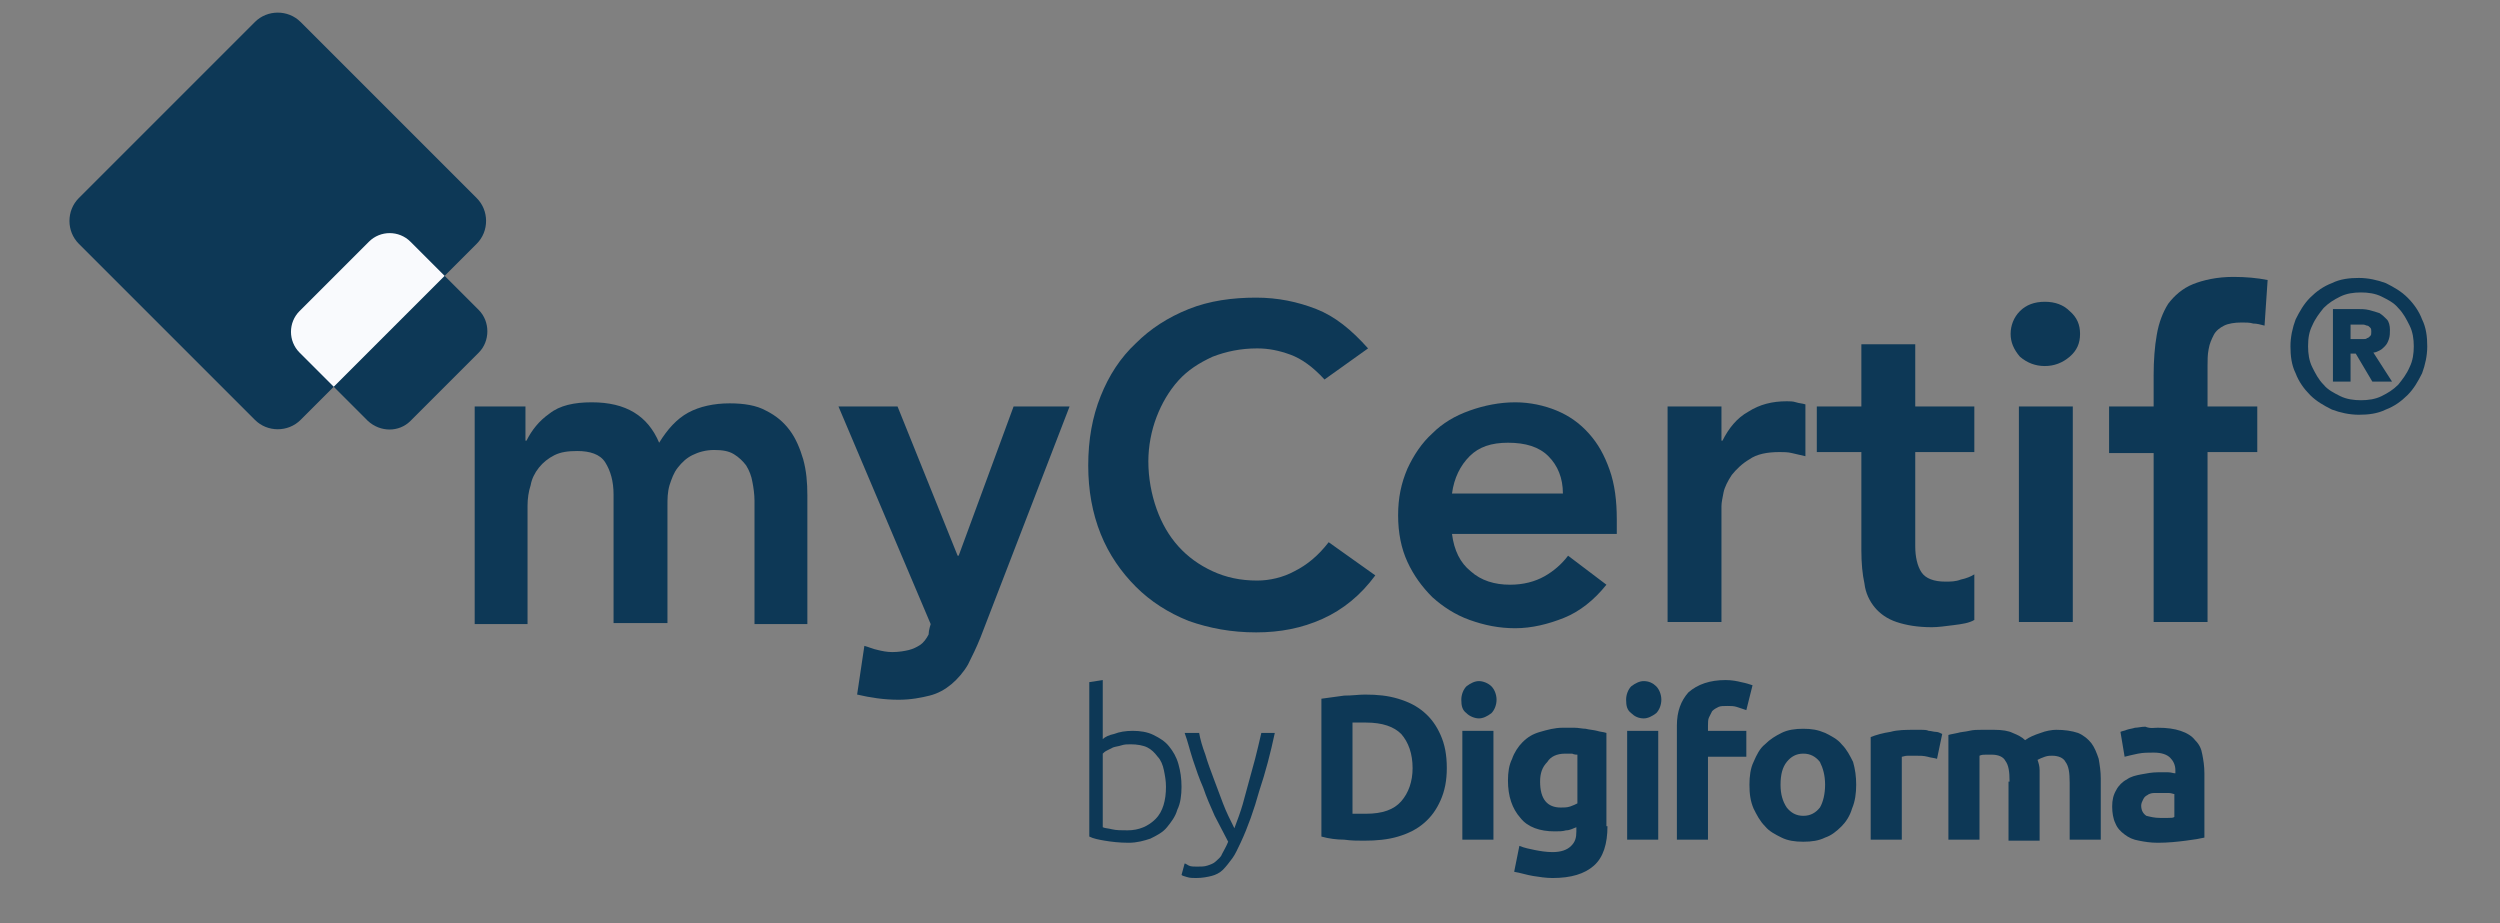<svg xmlns="http://www.w3.org/2000/svg" width="130" height="48" viewBox="0 0 130 48" fill="none"><rect x="0" y="0" width="130" height="48" fill="#808080" stroke="none"/><g id="Logo text (White)" clip-path="url(#clip0_229_818)"><g id="Group"><g id="Subtext"><g id="Bold text"><path id="Vector" d="M75.234 39.944C75.234 40.591 75.126 41.13 74.91 41.615C74.695 42.1 74.425 42.477 74.048 42.8C73.671 43.123 73.24 43.339 72.701 43.501C72.162 43.663 71.569 43.716 70.922 43.716C70.599 43.716 70.276 43.716 69.898 43.663C69.521 43.663 69.09 43.609 68.713 43.501V36.333C69.09 36.279 69.521 36.225 69.898 36.171C70.33 36.171 70.653 36.118 70.976 36.118C71.623 36.118 72.162 36.171 72.701 36.333C73.24 36.495 73.671 36.71 74.048 37.034C74.425 37.357 74.695 37.734 74.91 38.219C75.126 38.704 75.234 39.243 75.234 39.944ZM70.384 42.315C70.437 42.315 70.545 42.315 70.653 42.315C70.761 42.315 70.869 42.315 71.03 42.315C71.892 42.315 72.485 42.1 72.863 41.668C73.24 41.237 73.455 40.645 73.455 39.944C73.455 39.189 73.24 38.597 72.863 38.166C72.485 37.788 71.892 37.573 71.03 37.573C70.922 37.573 70.815 37.573 70.653 37.573C70.545 37.573 70.437 37.573 70.33 37.573V42.315H70.384Z" fill="#0D3856"></path><path id="Vector_2" d="M77.659 43.663H76.042V38.004H77.659V43.663Z" fill="#0D3856"></path><path id="Vector_3" d="M83.588 42.962C83.588 43.878 83.372 44.579 82.887 45.01C82.402 45.441 81.701 45.657 80.731 45.657C80.408 45.657 80.031 45.603 79.707 45.549C79.384 45.495 79.061 45.387 78.737 45.333L79.007 43.986C79.276 44.094 79.546 44.148 79.815 44.202C80.085 44.255 80.408 44.309 80.731 44.309C81.163 44.309 81.486 44.202 81.701 43.986C81.917 43.77 81.971 43.555 81.971 43.231V43.016C81.809 43.07 81.648 43.178 81.432 43.178C81.27 43.231 81.055 43.231 80.839 43.231C80.085 43.231 79.438 43.016 79.061 42.531C78.63 42.046 78.414 41.399 78.414 40.591C78.414 40.16 78.468 39.782 78.63 39.459C78.737 39.136 78.953 38.812 79.169 38.597C79.438 38.327 79.707 38.166 80.085 38.058C80.462 37.95 80.839 37.842 81.27 37.842C81.486 37.842 81.648 37.842 81.863 37.842C82.079 37.842 82.294 37.896 82.456 37.896C82.671 37.95 82.833 37.95 83.049 38.004C83.21 38.058 83.372 38.058 83.534 38.112V42.962H83.588ZM80.085 40.645C80.085 41.561 80.462 41.992 81.163 41.992C81.324 41.992 81.486 41.992 81.648 41.938C81.809 41.884 81.917 41.83 82.025 41.776V39.243C81.971 39.243 81.863 39.243 81.755 39.19C81.648 39.19 81.54 39.19 81.378 39.19C80.947 39.19 80.624 39.351 80.462 39.621C80.192 39.89 80.085 40.214 80.085 40.645Z" fill="#0D3856"></path><path id="Vector_4" d="M86.39 36.387C86.39 36.656 86.282 36.926 86.121 37.087C85.905 37.249 85.689 37.357 85.474 37.357C85.204 37.357 84.989 37.249 84.827 37.087C84.612 36.926 84.558 36.71 84.558 36.387C84.558 36.117 84.665 35.848 84.827 35.686C85.043 35.525 85.258 35.417 85.474 35.417C85.743 35.417 85.959 35.525 86.121 35.686C86.282 35.848 86.39 36.117 86.39 36.387ZM86.228 43.662H84.612V38.004H86.228V43.662Z" fill="#0D3856"></path><path id="Vector_5" d="M89.731 35.363C90.055 35.363 90.324 35.417 90.54 35.471C90.809 35.525 90.971 35.579 91.132 35.633L90.809 36.926C90.647 36.872 90.486 36.818 90.324 36.764C90.162 36.71 90.001 36.71 89.839 36.71C89.623 36.71 89.462 36.71 89.354 36.764C89.246 36.818 89.138 36.872 89.031 36.98C88.977 37.088 88.923 37.195 88.869 37.303C88.815 37.411 88.815 37.573 88.815 37.734V38.004H90.809V39.351H88.815V43.662H87.198V37.734C87.198 36.98 87.414 36.441 87.791 36.01C88.276 35.579 88.923 35.363 89.731 35.363Z" fill="#0D3856"></path><path id="Vector_6" d="M96.522 40.806C96.522 41.237 96.468 41.668 96.306 42.045C96.198 42.423 95.983 42.746 95.767 42.962C95.498 43.231 95.228 43.447 94.905 43.554C94.582 43.716 94.204 43.77 93.773 43.77C93.342 43.77 92.965 43.716 92.641 43.554C92.318 43.393 91.995 43.231 91.779 42.962C91.51 42.692 91.348 42.369 91.186 42.045C91.025 41.668 90.971 41.291 90.971 40.806C90.971 40.375 91.025 39.944 91.186 39.62C91.348 39.243 91.51 38.92 91.779 38.704C92.049 38.435 92.318 38.273 92.641 38.111C92.965 37.95 93.342 37.896 93.773 37.896C94.204 37.896 94.528 37.95 94.905 38.111C95.228 38.273 95.552 38.435 95.767 38.704C96.037 38.974 96.198 39.297 96.36 39.62C96.468 39.998 96.522 40.375 96.522 40.806ZM94.905 40.806C94.905 40.321 94.797 39.944 94.635 39.62C94.42 39.351 94.15 39.189 93.773 39.189C93.396 39.189 93.126 39.351 92.911 39.62C92.695 39.89 92.588 40.267 92.588 40.806C92.588 41.291 92.695 41.668 92.911 41.992C93.126 42.261 93.396 42.423 93.773 42.423C94.15 42.423 94.42 42.261 94.635 41.992C94.797 41.722 94.905 41.291 94.905 40.806Z" fill="#0D3856"></path><path id="Vector_7" d="M100.725 39.459C100.564 39.405 100.402 39.405 100.24 39.351C100.025 39.297 99.863 39.297 99.594 39.297C99.486 39.297 99.378 39.297 99.216 39.297C99.055 39.297 98.947 39.351 98.893 39.351V43.663H97.276V38.327C97.546 38.219 97.923 38.112 98.3 38.058C98.678 37.95 99.109 37.95 99.594 37.95C99.701 37.95 99.809 37.95 99.917 37.95C100.025 37.95 100.187 37.95 100.294 38.004C100.402 38.004 100.564 38.058 100.672 38.058C100.779 38.058 100.887 38.112 100.995 38.166L100.725 39.459Z" fill="#0D3856"></path><path id="Vector_8" d="M104.497 40.645C104.497 40.106 104.443 39.782 104.281 39.567C104.174 39.351 103.904 39.243 103.581 39.243C103.473 39.243 103.365 39.243 103.258 39.243C103.15 39.243 103.042 39.243 102.934 39.297V43.663H101.317V38.219C101.479 38.166 101.587 38.166 101.802 38.112C101.964 38.058 102.18 38.058 102.395 38.004C102.611 37.95 102.826 37.95 103.042 37.95C103.258 37.95 103.473 37.95 103.689 37.95C104.12 37.95 104.443 38.004 104.659 38.112C104.928 38.219 105.144 38.327 105.305 38.489C105.521 38.327 105.79 38.219 106.114 38.112C106.383 38.004 106.707 37.95 106.922 37.95C107.353 37.95 107.731 38.004 108.054 38.112C108.323 38.219 108.593 38.435 108.755 38.651C108.916 38.866 109.024 39.136 109.132 39.459C109.186 39.782 109.24 40.106 109.24 40.483V43.663H107.623V40.699C107.623 40.16 107.569 39.836 107.407 39.621C107.299 39.405 107.03 39.297 106.707 39.297C106.599 39.297 106.491 39.297 106.329 39.351C106.168 39.405 106.06 39.459 105.952 39.513C106.006 39.675 106.06 39.836 106.06 40.052C106.06 40.213 106.06 40.429 106.06 40.645V43.716H104.443V40.645H104.497Z" fill="#0D3856"></path><path id="Vector_9" d="M112.204 37.842C112.689 37.842 113.067 37.896 113.39 38.004C113.713 38.111 113.983 38.273 114.144 38.489C114.36 38.704 114.468 38.92 114.522 39.243C114.576 39.513 114.629 39.836 114.629 40.213V43.555C114.414 43.608 114.09 43.662 113.659 43.716C113.228 43.77 112.743 43.824 112.204 43.824C111.827 43.824 111.504 43.77 111.234 43.716C110.911 43.662 110.695 43.555 110.48 43.393C110.264 43.231 110.102 43.069 109.995 42.8C109.887 42.584 109.833 42.261 109.833 41.938C109.833 41.614 109.887 41.345 110.049 41.075C110.156 40.86 110.372 40.644 110.587 40.537C110.803 40.375 111.073 40.321 111.342 40.267C111.611 40.213 111.935 40.159 112.204 40.159C112.42 40.159 112.582 40.159 112.743 40.159C112.905 40.159 113.013 40.213 113.12 40.213V40.052C113.12 39.782 113.013 39.566 112.851 39.405C112.689 39.243 112.42 39.135 111.989 39.135C111.719 39.135 111.45 39.135 111.18 39.189C110.911 39.243 110.695 39.297 110.48 39.351L110.264 38.057C110.372 38.004 110.48 38.004 110.587 37.95C110.749 37.896 110.857 37.896 111.019 37.842C111.18 37.842 111.342 37.788 111.558 37.788C111.827 37.896 111.989 37.842 112.204 37.842ZM112.312 42.531C112.474 42.531 112.635 42.531 112.743 42.531C112.905 42.531 113.013 42.531 113.067 42.477V41.291C113.013 41.291 112.905 41.237 112.797 41.237C112.689 41.237 112.528 41.237 112.42 41.237C112.258 41.237 112.15 41.237 111.989 41.237C111.881 41.237 111.719 41.291 111.665 41.345C111.558 41.399 111.504 41.453 111.45 41.56C111.396 41.668 111.342 41.776 111.342 41.884C111.342 42.153 111.45 42.315 111.611 42.423C111.827 42.477 112.043 42.531 112.312 42.531Z" fill="#0D3856"></path><path id="Vector_10" d="M77.821 36.387C77.821 36.656 77.713 36.926 77.551 37.087C77.336 37.249 77.12 37.357 76.904 37.357C76.689 37.357 76.419 37.249 76.258 37.087C76.042 36.926 75.988 36.71 75.988 36.387C75.988 36.117 76.096 35.848 76.258 35.686C76.473 35.525 76.689 35.417 76.904 35.417C77.12 35.417 77.389 35.525 77.551 35.686C77.713 35.848 77.821 36.117 77.821 36.387Z" fill="#0D3856"></path></g><g id="Light text"><path id="Vector_11" d="M57.343 38.435C57.451 38.327 57.666 38.219 57.936 38.165C58.205 38.058 58.529 38.004 58.906 38.004C59.283 38.004 59.66 38.058 59.984 38.219C60.307 38.381 60.577 38.543 60.792 38.812C61.008 39.082 61.169 39.351 61.277 39.728C61.385 40.106 61.439 40.483 61.439 40.914C61.439 41.345 61.385 41.776 61.223 42.1C61.116 42.477 60.9 42.746 60.684 43.016C60.469 43.285 60.146 43.447 59.822 43.608C59.499 43.716 59.122 43.824 58.691 43.824C58.205 43.824 57.774 43.77 57.451 43.716C57.128 43.662 56.858 43.608 56.643 43.501V35.471L57.343 35.363V38.435ZM57.343 43.016C57.451 43.07 57.613 43.07 57.828 43.123C58.044 43.177 58.313 43.177 58.637 43.177C59.229 43.177 59.714 42.962 60.092 42.585C60.469 42.207 60.631 41.614 60.631 40.914C60.631 40.591 60.577 40.321 60.523 40.052C60.469 39.782 60.361 39.513 60.2 39.351C60.038 39.136 59.876 38.974 59.66 38.866C59.445 38.758 59.122 38.704 58.798 38.704C58.637 38.704 58.475 38.704 58.313 38.758C58.152 38.812 58.044 38.812 57.882 38.866C57.774 38.92 57.666 38.974 57.559 39.028C57.451 39.082 57.397 39.136 57.343 39.189V43.016Z" fill="#0D3856"></path><path id="Vector_12" d="M63.865 43.77C63.649 43.339 63.38 42.854 63.164 42.423C62.948 41.938 62.733 41.453 62.571 40.968C62.356 40.483 62.194 39.998 62.032 39.513C61.871 39.028 61.763 38.543 61.601 38.112H62.356C62.41 38.435 62.517 38.812 62.679 39.243C62.787 39.621 62.948 40.052 63.11 40.483C63.272 40.914 63.434 41.345 63.595 41.776C63.757 42.207 63.972 42.639 64.188 43.07C64.35 42.639 64.511 42.207 64.619 41.83C64.727 41.453 64.835 41.022 64.942 40.645C65.05 40.267 65.158 39.836 65.266 39.459C65.374 39.028 65.481 38.597 65.589 38.112H66.29C66.074 39.136 65.805 40.16 65.481 41.13C65.212 42.1 64.889 43.016 64.511 43.824C64.35 44.148 64.242 44.417 64.08 44.633C63.919 44.848 63.757 45.064 63.595 45.225C63.434 45.387 63.218 45.495 63.002 45.549C62.787 45.603 62.517 45.657 62.194 45.657C62.032 45.657 61.871 45.657 61.709 45.603C61.547 45.549 61.493 45.549 61.44 45.495L61.601 44.902C61.655 44.902 61.709 44.956 61.817 45.01C61.925 45.064 62.086 45.064 62.248 45.064C62.463 45.064 62.625 45.064 62.787 45.01C62.948 44.956 63.11 44.902 63.218 44.794C63.326 44.686 63.487 44.579 63.541 44.417C63.649 44.201 63.757 44.04 63.865 43.77Z" fill="#0D3856"></path></g></g><g id="Main text"><path id="Vector_13" d="M24.684 21.135H27.324V22.914H27.378C27.648 22.375 28.025 21.89 28.564 21.513C29.103 21.081 29.857 20.92 30.773 20.92C32.552 20.92 33.684 21.62 34.276 23.022C34.708 22.321 35.193 21.782 35.785 21.459C36.378 21.135 37.133 20.974 37.941 20.974C38.696 20.974 39.342 21.081 39.827 21.351C40.366 21.62 40.743 21.944 41.067 22.375C41.39 22.806 41.606 23.345 41.767 23.884C41.929 24.477 41.983 25.07 41.983 25.77V32.453H39.234V26.04C39.234 25.716 39.181 25.339 39.127 25.07C39.073 24.746 38.965 24.477 38.803 24.207C38.642 23.992 38.426 23.776 38.157 23.614C37.887 23.453 37.564 23.399 37.133 23.399C36.702 23.399 36.324 23.507 36.001 23.668C35.678 23.83 35.462 24.046 35.246 24.315C35.031 24.584 34.923 24.908 34.815 25.231C34.708 25.608 34.708 25.932 34.708 26.309V32.399H31.905V25.716C31.905 25.016 31.744 24.477 31.474 24.046C31.205 23.614 30.666 23.453 30.019 23.453C29.534 23.453 29.157 23.507 28.833 23.668C28.51 23.83 28.241 24.046 28.025 24.315C27.809 24.584 27.648 24.908 27.594 25.231C27.486 25.555 27.432 25.932 27.432 26.309V32.453H24.684V21.135Z" fill="#0D3856"></path><path id="Vector_14" d="M43.6 21.136H46.672L49.797 28.896H49.851L52.707 21.136H55.618L50.983 33.154C50.767 33.692 50.552 34.123 50.336 34.555C50.121 34.932 49.797 35.309 49.474 35.579C49.151 35.848 48.773 36.064 48.342 36.171C47.911 36.279 47.372 36.387 46.725 36.387C45.971 36.387 45.27 36.279 44.57 36.117L44.947 33.585C45.163 33.639 45.378 33.746 45.648 33.8C45.863 33.854 46.133 33.908 46.402 33.908C46.725 33.908 47.049 33.854 47.264 33.8C47.48 33.746 47.695 33.639 47.857 33.531C48.019 33.423 48.18 33.207 48.288 32.992C48.288 32.776 48.396 32.453 48.396 32.453L43.6 21.136Z" fill="#0D3856"></path><path id="Vector_15" d="M68.875 19.734C68.282 19.088 67.69 18.656 67.097 18.441C66.504 18.225 65.965 18.117 65.372 18.117C64.51 18.117 63.756 18.279 63.055 18.549C62.354 18.872 61.761 19.249 61.276 19.788C60.791 20.327 60.414 20.974 60.145 21.674C59.875 22.375 59.714 23.183 59.714 23.992C59.714 24.854 59.875 25.716 60.145 26.471C60.414 27.225 60.791 27.872 61.276 28.411C61.761 28.95 62.354 29.381 63.055 29.704C63.756 30.028 64.51 30.189 65.372 30.189C66.019 30.189 66.72 30.028 67.312 29.704C67.959 29.381 68.552 28.896 69.091 28.195L71.516 29.92C70.761 30.944 69.845 31.698 68.767 32.183C67.69 32.668 66.558 32.884 65.318 32.884C64.025 32.884 62.893 32.668 61.815 32.291C60.738 31.86 59.821 31.267 59.067 30.513C58.312 29.758 57.666 28.842 57.235 27.764C56.803 26.686 56.588 25.501 56.588 24.207C56.588 22.86 56.803 21.674 57.235 20.597C57.666 19.519 58.259 18.603 59.067 17.848C59.821 17.094 60.738 16.501 61.815 16.07C62.893 15.639 64.079 15.477 65.318 15.477C66.45 15.477 67.474 15.692 68.444 16.07C69.414 16.447 70.276 17.148 71.139 18.117L68.875 19.734Z" fill="#0D3856"></path><path id="Vector_16" d="M75.504 27.764C75.612 28.626 75.936 29.273 76.475 29.704C77.013 30.189 77.714 30.405 78.522 30.405C79.223 30.405 79.816 30.243 80.301 29.974C80.786 29.704 81.217 29.327 81.54 28.896L83.534 30.405C82.888 31.213 82.133 31.806 81.325 32.129C80.516 32.453 79.654 32.668 78.792 32.668C77.93 32.668 77.175 32.507 76.421 32.237C75.666 31.968 75.019 31.537 74.481 31.052C73.942 30.513 73.51 29.92 73.187 29.219C72.864 28.519 72.702 27.71 72.702 26.794C72.702 25.878 72.864 25.123 73.187 24.369C73.51 23.668 73.942 23.022 74.481 22.537C75.019 21.998 75.666 21.62 76.421 21.351C77.175 21.081 77.984 20.92 78.792 20.92C79.546 20.92 80.301 21.081 80.948 21.351C81.594 21.62 82.133 21.998 82.618 22.537C83.103 23.076 83.427 23.668 83.696 24.423C83.966 25.177 84.073 26.04 84.073 27.01V27.764H75.504ZM81.271 25.662C81.271 24.854 81.001 24.207 80.516 23.722C80.031 23.237 79.331 23.022 78.415 23.022C77.552 23.022 76.906 23.237 76.421 23.722C75.936 24.207 75.612 24.854 75.504 25.662H81.271Z" fill="#0D3856"></path><path id="Vector_17" d="M86.714 21.136H89.516V22.914H89.57C89.894 22.267 90.325 21.729 90.918 21.405C91.51 21.028 92.157 20.866 92.912 20.866C93.073 20.866 93.235 20.866 93.397 20.92C93.558 20.974 93.72 20.974 93.882 21.028V23.723C93.666 23.669 93.397 23.615 93.181 23.561C92.965 23.507 92.75 23.507 92.534 23.507C91.888 23.507 91.349 23.615 90.971 23.884C90.594 24.1 90.271 24.423 90.055 24.693C89.84 25.016 89.678 25.339 89.624 25.609C89.57 25.878 89.516 26.148 89.516 26.309V32.345H86.714V21.136Z" fill="#0D3856"></path><path id="Vector_18" d="M94.474 23.561V21.136H96.791V17.902H99.593V21.136H102.665V23.507H99.593V28.411C99.593 28.95 99.701 29.435 99.917 29.759C100.132 30.082 100.563 30.244 101.156 30.244C101.426 30.244 101.695 30.244 101.965 30.136C102.234 30.082 102.504 29.974 102.665 29.866V32.237C102.396 32.399 102.019 32.453 101.587 32.507C101.156 32.561 100.779 32.615 100.456 32.615C99.701 32.615 99.108 32.507 98.623 32.345C98.138 32.184 97.761 31.914 97.492 31.591C97.222 31.267 97.007 30.836 96.953 30.351C96.845 29.866 96.791 29.273 96.791 28.627V23.507H94.474V23.561Z" fill="#0D3856"></path><path id="Vector_19" d="M104.552 17.363C104.552 16.932 104.713 16.501 105.037 16.177C105.36 15.854 105.791 15.692 106.33 15.692C106.869 15.692 107.3 15.854 107.624 16.177C108.001 16.501 108.163 16.878 108.163 17.363C108.163 17.848 108.001 18.225 107.624 18.549C107.246 18.872 106.815 19.034 106.33 19.034C105.845 19.034 105.414 18.872 105.037 18.549C104.713 18.171 104.552 17.794 104.552 17.363ZM104.983 21.136H107.785V32.345H104.983V21.136Z" fill="#0D3856"></path><path id="Vector_20" d="M111.989 23.561H109.672V21.136H111.989V19.519C111.989 18.764 112.043 18.01 112.151 17.417C112.259 16.77 112.474 16.231 112.744 15.8C113.067 15.369 113.498 14.992 114.037 14.776C114.576 14.561 115.277 14.399 116.139 14.399C116.786 14.399 117.378 14.453 117.917 14.561L117.756 16.932C117.54 16.878 117.378 16.824 117.163 16.824C117.001 16.77 116.786 16.77 116.57 16.77C116.193 16.77 115.869 16.824 115.654 16.932C115.438 17.04 115.223 17.201 115.115 17.417C115.007 17.633 114.899 17.848 114.846 18.172C114.792 18.441 114.792 18.764 114.792 19.034V21.136H117.378V23.507H114.792V32.345H111.989V23.561Z" fill="#0D3856"></path><path id="Vector_21" d="M119.104 18.01C119.104 17.525 119.211 17.04 119.373 16.609C119.589 16.177 119.804 15.8 120.127 15.477C120.451 15.153 120.828 14.884 121.259 14.722C121.69 14.507 122.175 14.453 122.66 14.453C123.145 14.453 123.63 14.561 124.062 14.722C124.493 14.938 124.87 15.153 125.193 15.477C125.517 15.8 125.786 16.177 125.948 16.609C126.163 17.04 126.217 17.525 126.217 18.01C126.217 18.495 126.11 18.98 125.948 19.411C125.732 19.842 125.517 20.219 125.193 20.543C124.87 20.866 124.493 21.136 124.062 21.297C123.63 21.513 123.145 21.567 122.66 21.567C122.175 21.567 121.69 21.459 121.259 21.297C120.828 21.082 120.451 20.866 120.127 20.543C119.804 20.219 119.535 19.842 119.373 19.411C119.157 18.98 119.104 18.495 119.104 18.01ZM120.02 18.01C120.02 18.387 120.074 18.764 120.235 19.088C120.397 19.411 120.559 19.734 120.828 20.004C121.044 20.273 121.367 20.435 121.69 20.597C122.014 20.758 122.391 20.812 122.768 20.812C123.145 20.812 123.523 20.758 123.846 20.597C124.169 20.435 124.439 20.273 124.708 20.004C124.924 19.734 125.139 19.465 125.301 19.088C125.463 18.764 125.517 18.387 125.517 18.01C125.517 17.633 125.463 17.255 125.301 16.932C125.139 16.609 124.978 16.285 124.708 16.016C124.493 15.746 124.169 15.585 123.846 15.423C123.523 15.261 123.145 15.207 122.768 15.207C122.391 15.207 122.014 15.261 121.69 15.423C121.367 15.585 121.098 15.746 120.828 16.016C120.612 16.285 120.397 16.555 120.235 16.932C120.074 17.255 120.02 17.579 120.02 18.01ZM121.313 16.07H122.553C122.768 16.07 122.984 16.07 123.199 16.123C123.415 16.177 123.577 16.231 123.738 16.285C123.9 16.393 124.008 16.501 124.115 16.609C124.223 16.716 124.277 16.932 124.277 17.148C124.277 17.309 124.277 17.471 124.223 17.633C124.169 17.794 124.115 17.902 124.008 18.01C123.9 18.118 123.846 18.171 123.738 18.225C123.63 18.279 123.523 18.333 123.415 18.333L124.385 19.842H123.361L122.499 18.387H122.229V19.842H121.313V16.07ZM122.229 17.633H122.66C122.714 17.633 122.768 17.633 122.876 17.633C122.984 17.633 123.038 17.633 123.092 17.579C123.145 17.579 123.199 17.525 123.253 17.471C123.307 17.417 123.307 17.363 123.307 17.255C123.307 17.148 123.307 17.094 123.253 17.04C123.199 16.986 123.145 16.932 123.092 16.932C123.038 16.932 122.984 16.878 122.876 16.878C122.822 16.878 122.714 16.878 122.66 16.878H122.229V17.633Z" fill="#0D3856"></path></g><g id="Shape"><path id="Vector_22" d="M24.898 18.333L21.342 21.89C20.749 22.483 19.779 22.483 19.132 21.89L14.443 17.201L20.21 11.435L24.898 16.123C25.491 16.716 25.491 17.74 24.898 18.333Z" fill="#0D3856"></path><path id="Vector_23" d="M24.791 10.303C25.438 10.95 25.438 12.027 24.791 12.674L20.21 17.255L15.629 21.836C14.983 22.483 13.905 22.483 13.258 21.836L4.096 12.674C3.45 12.027 3.45 10.95 4.096 10.303L13.258 1.141C13.905 0.495 14.983 0.495 15.629 1.141L24.791 10.303Z" fill="#0D3856"></path><path id="Vector_24" d="M23.12 14.345L17.354 20.111L15.575 18.333C14.983 17.74 14.983 16.77 15.575 16.177L19.186 12.567C19.779 11.974 20.749 11.974 21.342 12.567L23.12 14.345Z" fill="#F9FAFD"></path></g></g></g><defs><clipPath id="clip0_229_818"><rect width="128.025" height="46.969" fill="white" transform="translate(0.987 0.656)"></rect></clipPath></defs></svg>